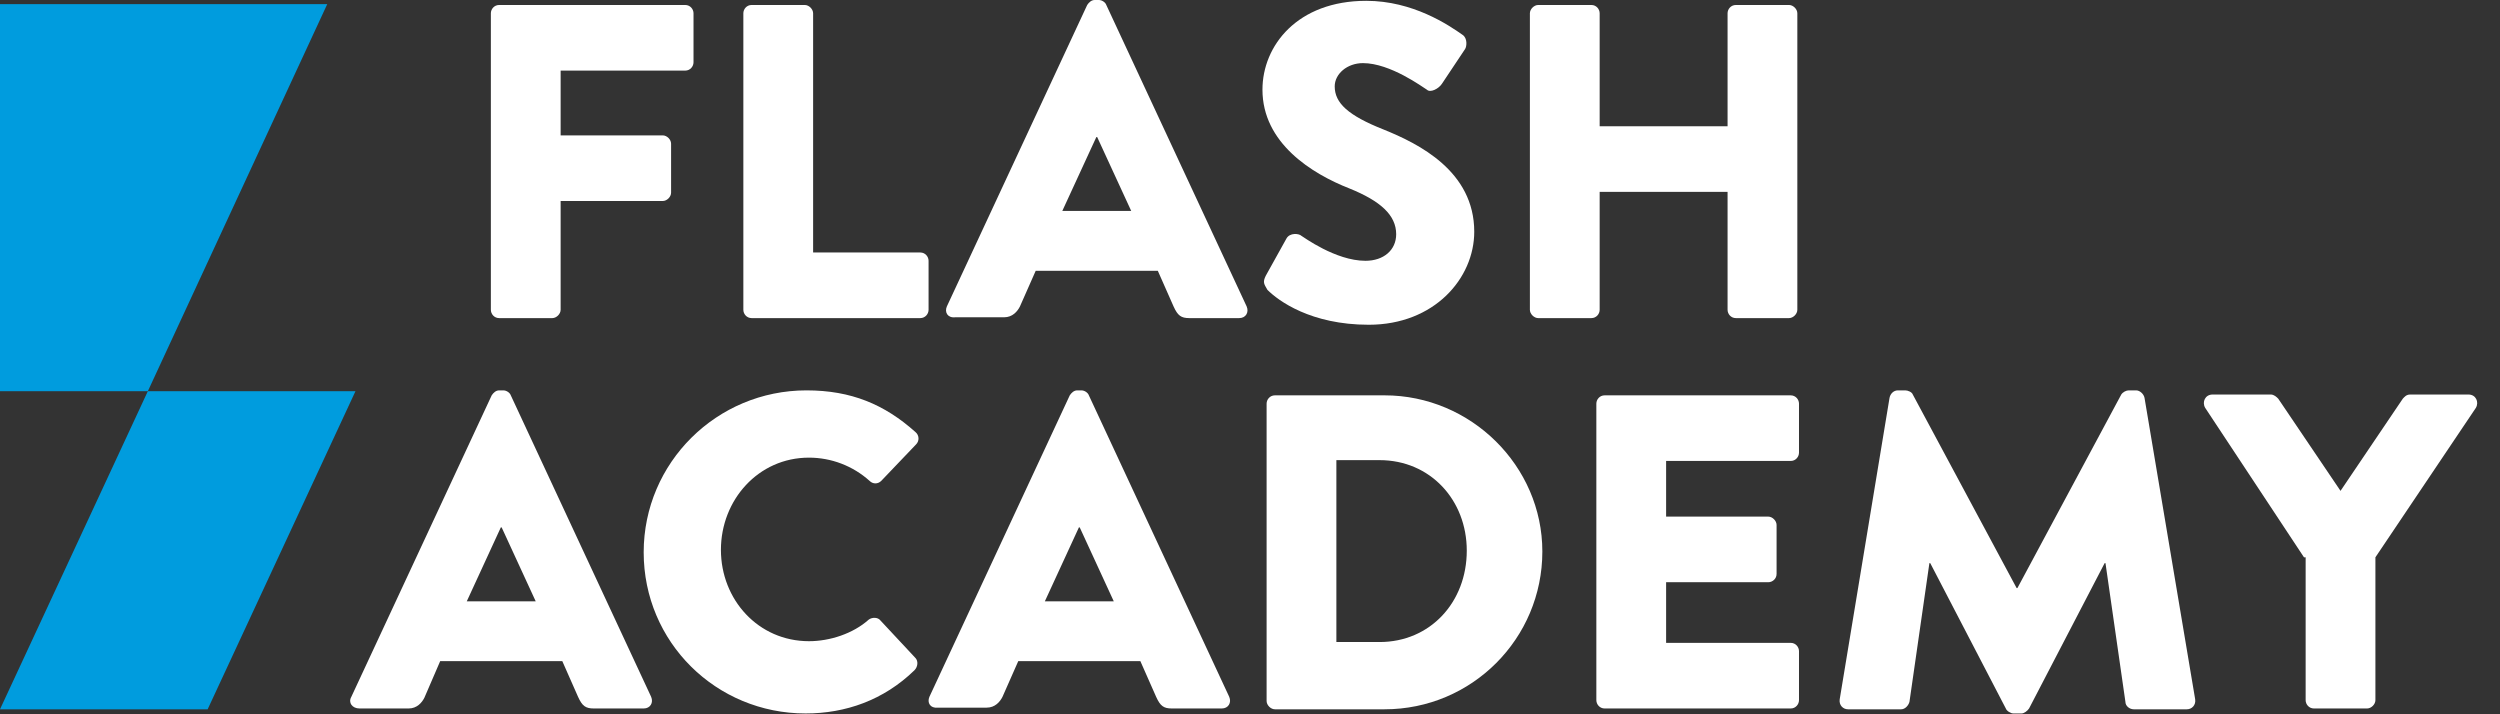 <?xml version="1.0" encoding="UTF-8"?>
<svg width="182px" height="52px" viewBox="0 0 182 52" version="1.1" xmlns="http://www.w3.org/2000/svg" xmlns:xlink="http://www.w3.org/1999/xlink">
    <rect x="0" y="0" width="182" height="52" fill="#333333" stroke="none"/>
    <title>flash-academy_logo_rgb</title>
    <g id="Page-1" stroke="none" stroke-width="1" fill="none" fill-rule="evenodd">
        <g id="homepage" transform="translate(-148, -34)" fill-rule="nonzero">
            <g id="flash-academy_logo_rgb" transform="translate(148, 34)">
                <g id="Group" transform="translate(25.395, 0)" fill="#FFFFFF">
                    <path d="M10.34,0.967 C10.34,0.665 10.581,0.363 10.944,0.363 L24.488,0.363 C24.851,0.363 25.093,0.665 25.093,0.967 L25.093,4.535 C25.093,4.837 24.851,5.14 24.488,5.14 L15.419,5.14 L15.419,9.856 L22.856,9.856 C23.158,9.856 23.46,10.158 23.46,10.46 L23.46,14.028 C23.46,14.33 23.158,14.633 22.856,14.633 L15.419,14.633 L15.419,22.553 C15.419,22.856 15.116,23.158 14.814,23.158 L10.944,23.158 C10.581,23.158 10.34,22.856 10.34,22.553 L10.34,0.967 Z" id="Path"></path>
                    <path d="M28.721,0.967 C28.721,0.665 28.963,0.363 29.326,0.363 L33.195,0.363 C33.498,0.363 33.8,0.665 33.8,0.967 L33.8,18.381 L41.6,18.381 C41.963,18.381 42.205,18.684 42.205,18.986 L42.205,22.553 C42.205,22.856 41.963,23.158 41.6,23.158 L29.326,23.158 C28.963,23.158 28.721,22.856 28.721,22.553 L28.721,0.967 Z" id="Path"></path>
                    <path d="M43.535,22.312 L53.753,0.363 C53.874,0.181 54.056,8.72686936e-16 54.298,8.72686936e-16 L54.6,8.72686936e-16 C54.842,8.72686936e-16 55.084,0.181 55.144,0.363 L65.363,22.312 C65.544,22.735 65.302,23.158 64.819,23.158 L61.191,23.158 C60.586,23.158 60.344,22.977 60.042,22.312 L58.893,19.712 L50.005,19.712 L48.856,22.312 C48.674,22.674 48.312,23.098 47.707,23.098 L44.14,23.098 C43.595,23.158 43.353,22.735 43.535,22.312 Z M56.958,15.358 L54.479,9.977 L54.419,9.977 L51.94,15.358 L56.958,15.358 Z" id="Shape"></path>
                    <path d="M66.753,20.074 L68.265,17.353 C68.507,16.93 69.172,16.991 69.353,17.172 C69.474,17.233 71.833,18.986 74.009,18.986 C75.34,18.986 76.247,18.2 76.247,17.051 C76.247,15.66 75.098,14.633 72.86,13.726 C70.079,12.637 66.512,10.4 66.512,6.53 C66.512,3.326 69.051,0.06 74.07,0.06 C77.456,0.06 80.056,1.814 81.084,2.54 C81.447,2.781 81.386,3.386 81.265,3.567 L79.572,6.107 C79.33,6.47 78.726,6.772 78.484,6.53 C78.181,6.349 75.823,4.595 73.828,4.595 C72.679,4.595 71.772,5.381 71.772,6.288 C71.772,7.498 72.74,8.405 75.34,9.433 C77.879,10.46 81.93,12.456 81.93,16.87 C81.93,20.256 79.028,23.642 74.251,23.642 C70.019,23.642 67.66,21.888 66.874,21.102 C66.633,20.679 66.512,20.558 66.753,20.074 Z" id="Path"></path>
                    <path d="M85.981,0.967 C85.981,0.665 86.284,0.363 86.586,0.363 L90.456,0.363 C90.819,0.363 91.06,0.665 91.06,0.967 L91.06,9.191 L100.372,9.191 L100.372,0.967 C100.372,0.665 100.614,0.363 100.977,0.363 L104.847,0.363 C105.149,0.363 105.451,0.665 105.451,0.967 L105.451,22.553 C105.451,22.856 105.149,23.158 104.847,23.158 L100.977,23.158 C100.614,23.158 100.372,22.856 100.372,22.553 L100.372,13.967 L91.06,13.967 L91.06,22.553 C91.06,22.856 90.819,23.158 90.456,23.158 L86.586,23.158 C86.284,23.158 85.981,22.856 85.981,22.553 L85.981,0.967 Z" id="Path"></path>
                    <path d="M0.181,50.73 L10.4,28.781 C10.521,28.6 10.702,28.419 10.944,28.419 L11.247,28.419 C11.488,28.419 11.73,28.6 11.791,28.781 L22.009,50.73 C22.191,51.153 21.949,51.577 21.465,51.577 L17.837,51.577 C17.233,51.577 16.991,51.395 16.688,50.73 L15.54,48.13 L6.651,48.13 L5.502,50.791 C5.321,51.153 4.958,51.577 4.353,51.577 L0.786,51.577 C0.242,51.577 -0.06,51.153 0.181,50.73 Z M13.605,43.777 L11.126,38.395 L11.065,38.395 L8.586,43.777 L13.605,43.777 Z" id="Shape"></path>
                    <path d="M33.316,28.419 C36.581,28.419 39,29.447 41.237,31.442 C41.54,31.684 41.54,32.107 41.298,32.349 L38.758,35.009 C38.516,35.251 38.153,35.251 37.912,35.009 C36.702,33.921 35.13,33.316 33.498,33.316 C29.809,33.316 27.088,36.4 27.088,40.028 C27.088,43.656 29.809,46.679 33.498,46.679 C35.009,46.679 36.702,46.135 37.851,45.107 C38.093,44.926 38.516,44.926 38.698,45.167 L41.237,47.888 C41.479,48.13 41.419,48.553 41.177,48.795 C38.94,50.972 36.158,51.94 33.256,51.94 C26.726,51.94 21.465,46.74 21.465,40.209 C21.465,33.679 26.786,28.419 33.316,28.419 Z" id="Path"></path>
                    <path d="M42.265,50.73 L52.484,28.781 C52.605,28.6 52.786,28.419 53.028,28.419 L53.33,28.419 C53.572,28.419 53.814,28.6 53.874,28.781 L64.093,50.73 C64.274,51.153 64.033,51.577 63.549,51.577 L59.921,51.577 C59.316,51.577 59.074,51.395 58.772,50.73 L57.623,48.13 L48.735,48.13 L47.586,50.73 C47.405,51.093 47.042,51.516 46.437,51.516 L42.87,51.516 C42.326,51.577 42.084,51.153 42.265,50.73 Z M55.688,43.777 L53.209,38.395 L53.149,38.395 L50.67,43.777 L55.688,43.777 Z" id="Shape"></path>
                    <path d="M66.814,29.386 C66.814,29.084 67.056,28.781 67.419,28.781 L75.4,28.781 C81.688,28.781 86.888,33.921 86.888,40.149 C86.888,46.498 81.749,51.637 75.4,51.637 L67.419,51.637 C67.116,51.637 66.814,51.335 66.814,51.033 L66.814,29.386 Z M75.037,46.74 C78.726,46.74 81.386,43.837 81.386,40.088 C81.386,36.4 78.726,33.498 75.037,33.498 L71.893,33.498 L71.893,46.74 L75.037,46.74 Z" id="Shape"></path>
                    <path d="M90.819,29.386 C90.819,29.084 91.06,28.781 91.423,28.781 L104.967,28.781 C105.33,28.781 105.572,29.084 105.572,29.386 L105.572,32.953 C105.572,33.256 105.33,33.558 104.967,33.558 L95.898,33.558 L95.898,37.609 L103.335,37.609 C103.637,37.609 103.94,37.912 103.94,38.214 L103.94,41.781 C103.94,42.144 103.637,42.386 103.335,42.386 L95.898,42.386 L95.898,46.8 L104.967,46.8 C105.33,46.8 105.572,47.102 105.572,47.405 L105.572,50.972 C105.572,51.274 105.33,51.577 104.967,51.577 L91.423,51.577 C91.06,51.577 90.819,51.274 90.819,50.972 L90.819,29.386 Z" id="Path"></path>
                    <path d="M112.163,28.963 C112.223,28.66 112.465,28.419 112.767,28.419 L113.312,28.419 C113.493,28.419 113.795,28.54 113.856,28.721 L121.414,42.809 L121.474,42.809 L129.033,28.721 C129.153,28.54 129.395,28.419 129.577,28.419 L130.121,28.419 C130.363,28.419 130.665,28.66 130.726,28.963 L134.414,50.912 C134.474,51.335 134.172,51.637 133.809,51.637 L129.94,51.637 C129.637,51.637 129.335,51.395 129.335,51.093 L127.884,40.995 L127.823,40.995 L122.321,51.577 C122.2,51.758 121.958,51.94 121.777,51.94 L121.172,51.94 C120.991,51.94 120.688,51.758 120.628,51.577 L115.126,40.995 L115.065,40.995 L113.614,51.093 C113.553,51.335 113.312,51.637 113.009,51.637 L109.14,51.637 C108.777,51.637 108.474,51.335 108.535,50.912 L112.163,28.963 Z" id="Path"></path>
                    <path d="M142.335,40.572 L135.14,29.688 C134.898,29.265 135.14,28.721 135.684,28.721 L139.916,28.721 C140.158,28.721 140.34,28.902 140.46,29.023 L144.995,35.735 L149.53,29.023 C149.651,28.902 149.772,28.721 150.074,28.721 L154.307,28.721 C154.851,28.721 155.093,29.265 154.851,29.688 L147.535,40.572 L147.535,50.972 C147.535,51.274 147.233,51.577 146.93,51.577 L143.06,51.577 C142.698,51.577 142.456,51.274 142.456,50.972 L142.456,40.572 L142.335,40.572 Z" id="Path"></path>
                </g>
                <g id="Group" fill="#009CDE">
                    <polygon id="Path" points="10.763 28.479 0 51.637 15.116 51.637 25.879 28.479"></polygon>
                    <polygon id="Path" points="23.823 0.302 0 0.302 0 28.479 10.763 28.479"></polygon>
                </g>
            </g>
        </g>
    </g>
</svg>
